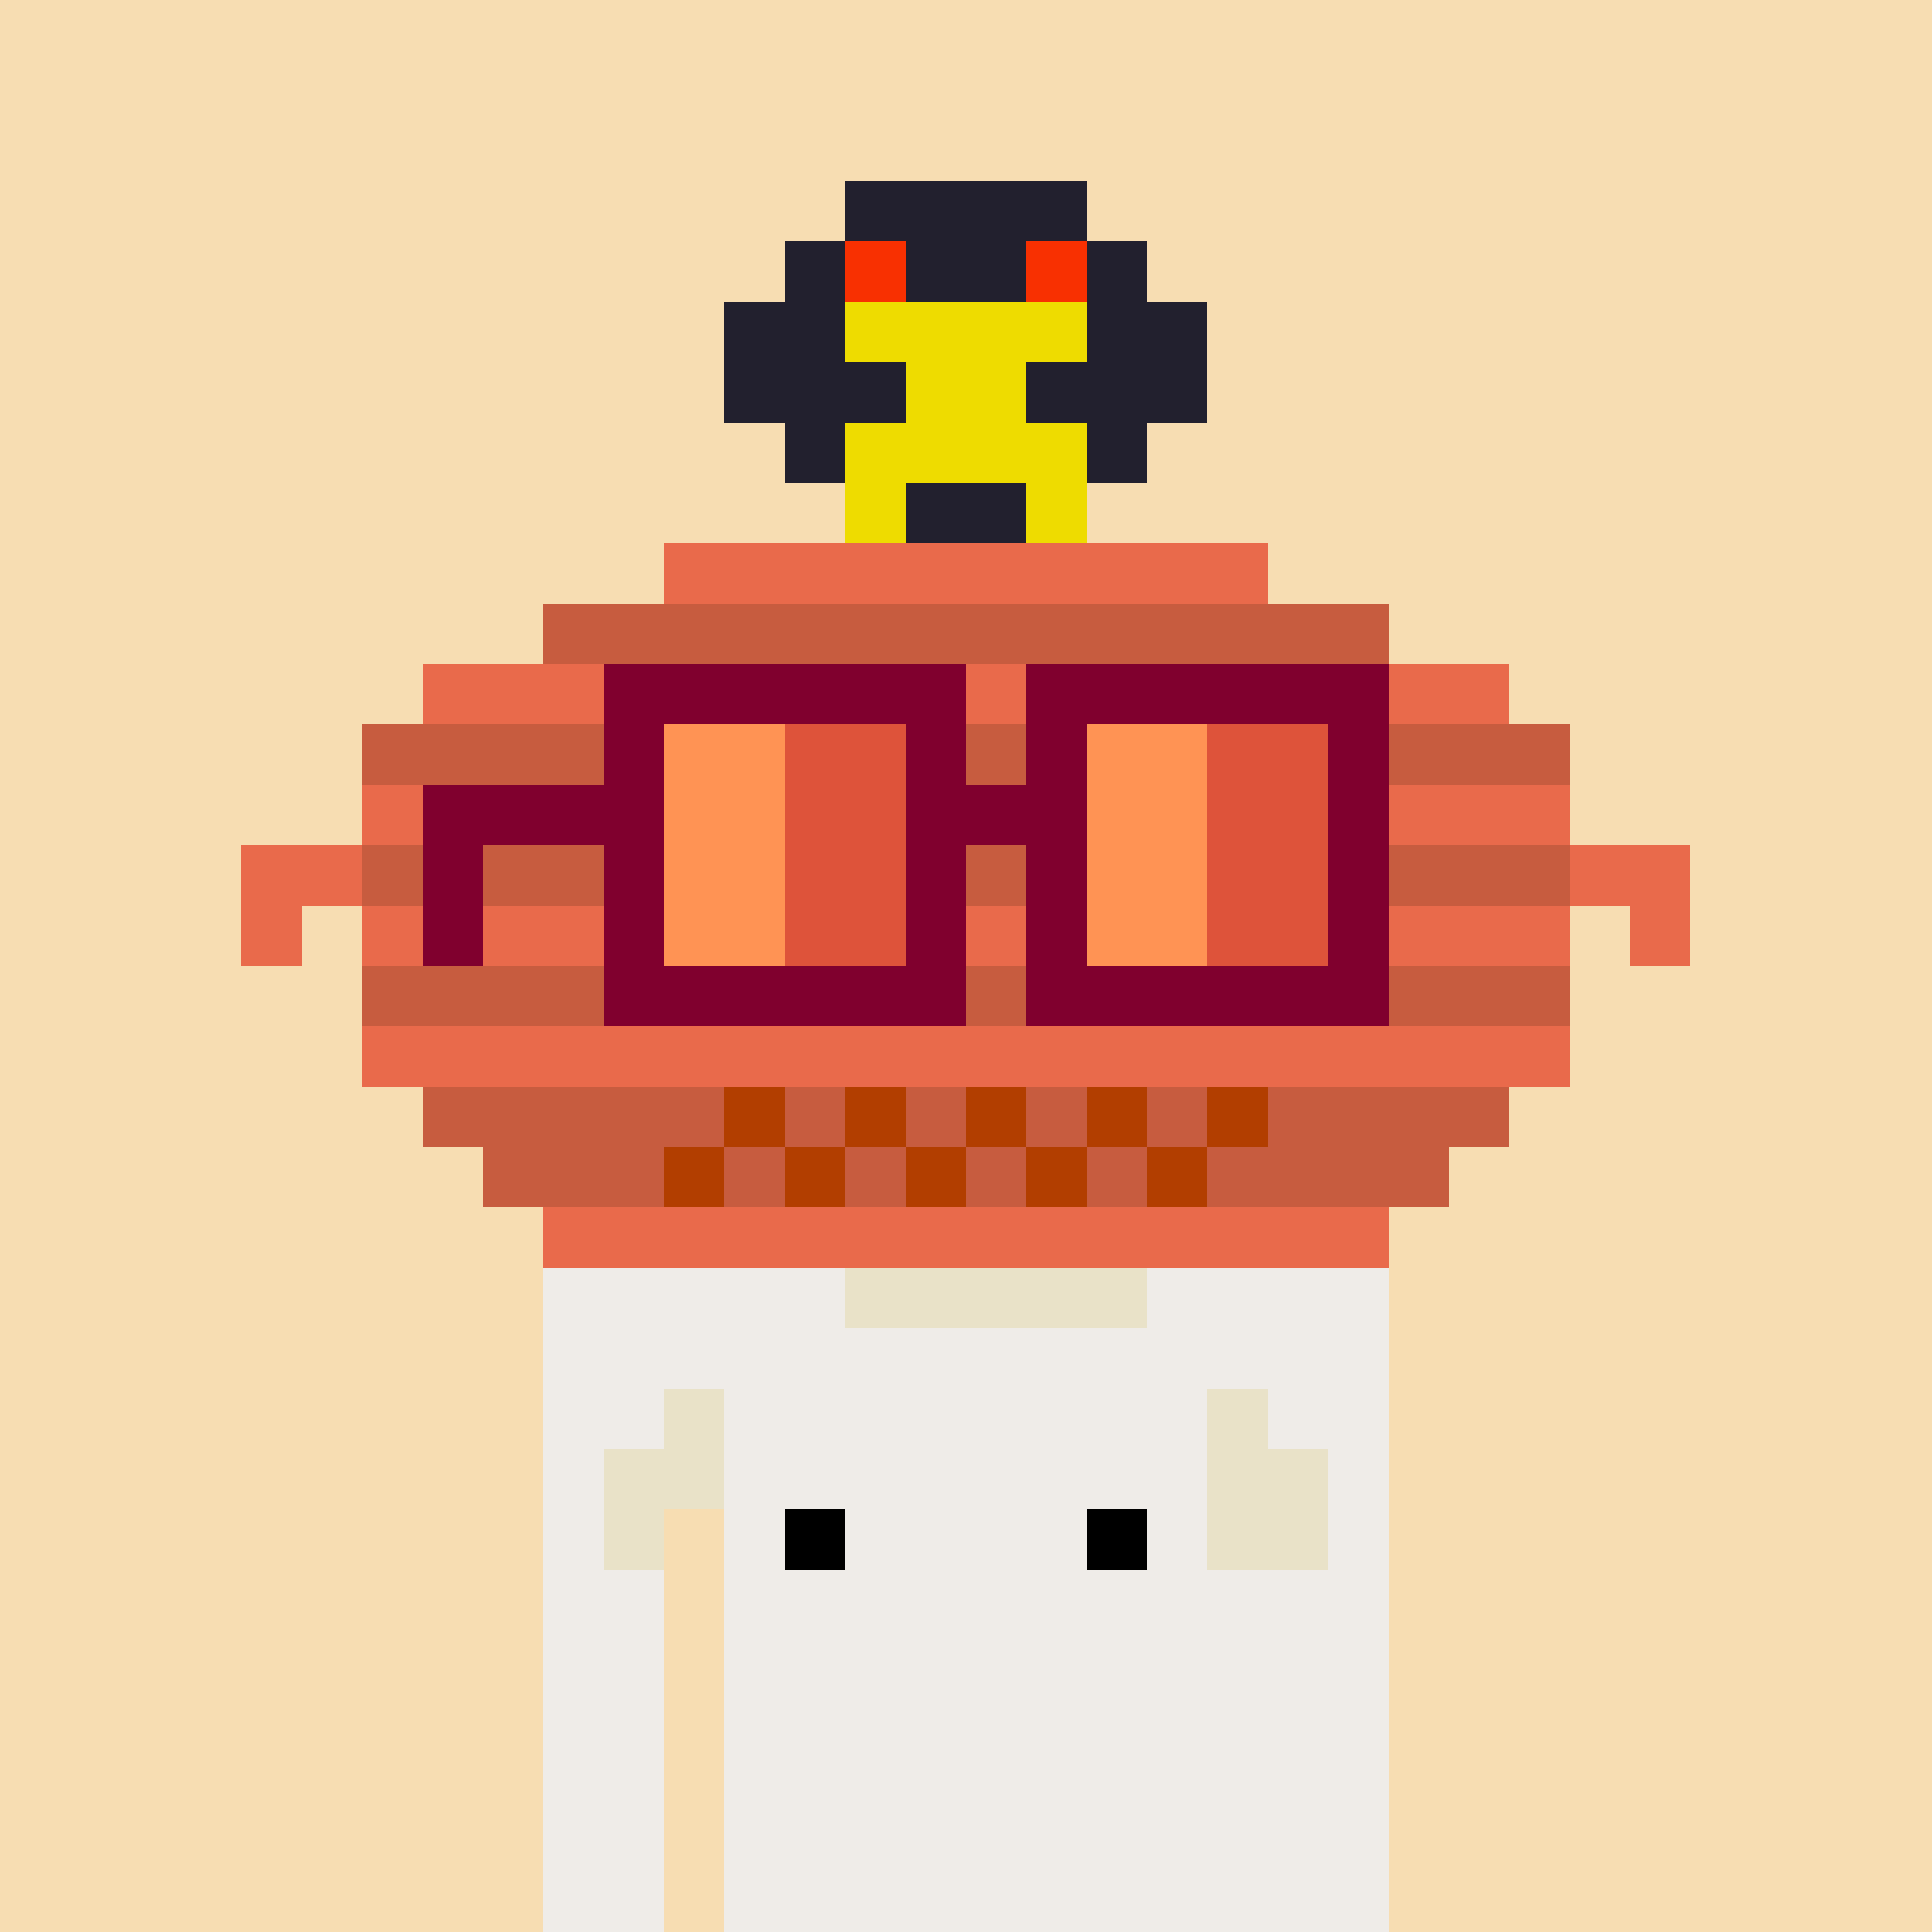 <svg width="320" height="320" viewBox="0 0 320 320" xmlns="http://www.w3.org/2000/svg" shape-rendering="crispEdges"><rect width="100%" height="100%" fill="#f7ddb2" /><rect width="50" height="10" x="90" y="210" fill="#efece8" /><rect width="50" height="10" x="140" y="210" fill="#e9e2c8" /><rect width="40" height="10" x="190" y="210" fill="#efece8" /><rect width="140" height="10" x="90" y="220" fill="#efece8" /><rect width="20" height="10" x="90" y="230" fill="#efece8" /><rect width="10" height="10" x="110" y="230" fill="#e9e2c8" /><rect width="80" height="10" x="120" y="230" fill="#efece8" /><rect width="10" height="10" x="200" y="230" fill="#e9e2c8" /><rect width="20" height="10" x="210" y="230" fill="#efece8" /><rect width="10" height="10" x="90" y="240" fill="#efece8" /><rect width="20" height="10" x="100" y="240" fill="#e9e2c8" /><rect width="80" height="10" x="120" y="240" fill="#efece8" /><rect width="20" height="10" x="200" y="240" fill="#e9e2c8" /><rect width="10" height="10" x="220" y="240" fill="#efece8" /><rect width="10" height="10" x="90" y="250" fill="#efece8" /><rect width="10" height="10" x="100" y="250" fill="#e9e2c8" /><rect width="80" height="10" x="120" y="250" fill="#efece8" /><rect width="20" height="10" x="200" y="250" fill="#e9e2c8" /><rect width="10" height="10" x="220" y="250" fill="#efece8" /><rect width="20" height="10" x="90" y="260" fill="#efece8" /><rect width="110" height="10" x="120" y="260" fill="#efece8" /><rect width="20" height="10" x="90" y="270" fill="#efece8" /><rect width="110" height="10" x="120" y="270" fill="#efece8" /><rect width="20" height="10" x="90" y="280" fill="#efece8" /><rect width="110" height="10" x="120" y="280" fill="#efece8" /><rect width="20" height="10" x="90" y="290" fill="#efece8" /><rect width="110" height="10" x="120" y="290" fill="#efece8" /><rect width="20" height="10" x="90" y="300" fill="#efece8" /><rect width="110" height="10" x="120" y="300" fill="#efece8" /><rect width="20" height="10" x="90" y="310" fill="#efece8" /><rect width="110" height="10" x="120" y="310" fill="#efece8" /><rect width="10" height="10" x="130" y="250" fill="#000000" /><rect width="10" height="10" x="180" y="250" fill="#000000" /><rect width="40" height="10" x="140" y="30" fill="#22202e" /><rect width="10" height="10" x="130" y="40" fill="#22202e" /><rect width="10" height="10" x="140" y="40" fill="#f83001" /><rect width="20" height="10" x="150" y="40" fill="#22202e" /><rect width="10" height="10" x="170" y="40" fill="#f83001" /><rect width="10" height="10" x="180" y="40" fill="#22202e" /><rect width="20" height="10" x="120" y="50" fill="#22202e" /><rect width="40" height="10" x="140" y="50" fill="#eedc00" /><rect width="20" height="10" x="180" y="50" fill="#22202e" /><rect width="30" height="10" x="120" y="60" fill="#22202e" /><rect width="20" height="10" x="150" y="60" fill="#eedc00" /><rect width="30" height="10" x="170" y="60" fill="#22202e" /><rect width="10" height="10" x="130" y="70" fill="#22202e" /><rect width="40" height="10" x="140" y="70" fill="#eedc00" /><rect width="10" height="10" x="180" y="70" fill="#22202e" /><rect width="10" height="10" x="140" y="80" fill="#eedc00" /><rect width="20" height="10" x="150" y="80" fill="#22202e" /><rect width="10" height="10" x="170" y="80" fill="#eedc00" /><rect width="100" height="10" x="110" y="90" fill="#e96a4b" /><rect width="140" height="10" x="90" y="100" fill="#c75c3f" /><rect width="180" height="10" x="70" y="110" fill="#e96a4b" /><rect width="200" height="10" x="60" y="120" fill="#c75c3f" /><rect width="200" height="10" x="60" y="130" fill="#e96a4b" /><rect width="20" height="10" x="40" y="140" fill="#e96a4b" /><rect width="200" height="10" x="60" y="140" fill="#c75c3f" /><rect width="20" height="10" x="260" y="140" fill="#e96a4b" /><rect width="10" height="10" x="40" y="150" fill="#e96a4b" /><rect width="200" height="10" x="60" y="150" fill="#e96a4b" /><rect width="10" height="10" x="270" y="150" fill="#e96a4b" /><rect width="200" height="10" x="60" y="160" fill="#c75c3f" /><rect width="200" height="10" x="60" y="170" fill="#e96a4b" /><rect width="50" height="10" x="70" y="180" fill="#c75c3f" /><rect width="10" height="10" x="120" y="180" fill="#b23e00" /><rect width="10" height="10" x="130" y="180" fill="#c75c3f" /><rect width="10" height="10" x="140" y="180" fill="#b23e00" /><rect width="10" height="10" x="150" y="180" fill="#c75c3f" /><rect width="10" height="10" x="160" y="180" fill="#b23e00" /><rect width="10" height="10" x="170" y="180" fill="#c75c3f" /><rect width="10" height="10" x="180" y="180" fill="#b23e00" /><rect width="10" height="10" x="190" y="180" fill="#c75c3f" /><rect width="10" height="10" x="200" y="180" fill="#b23e00" /><rect width="40" height="10" x="210" y="180" fill="#c75c3f" /><rect width="30" height="10" x="80" y="190" fill="#c75c3f" /><rect width="10" height="10" x="110" y="190" fill="#b23e00" /><rect width="10" height="10" x="120" y="190" fill="#c75c3f" /><rect width="10" height="10" x="130" y="190" fill="#b23e00" /><rect width="10" height="10" x="140" y="190" fill="#c75c3f" /><rect width="10" height="10" x="150" y="190" fill="#b23e00" /><rect width="10" height="10" x="160" y="190" fill="#c75c3f" /><rect width="10" height="10" x="170" y="190" fill="#b23e00" /><rect width="10" height="10" x="180" y="190" fill="#c75c3f" /><rect width="10" height="10" x="190" y="190" fill="#b23e00" /><rect width="40" height="10" x="200" y="190" fill="#c75c3f" /><rect width="140" height="10" x="90" y="200" fill="#e96a4b" /><rect width="60" height="10" x="100" y="110" fill="#80002e" /><rect width="60" height="10" x="170" y="110" fill="#80002e" /><rect width="10" height="10" x="100" y="120" fill="#80002e" /><rect width="20" height="10" x="110" y="120" fill="#ff9354" /><rect width="20" height="10" x="130" y="120" fill="#de533a" /><rect width="10" height="10" x="150" y="120" fill="#80002e" /><rect width="10" height="10" x="170" y="120" fill="#80002e" /><rect width="20" height="10" x="180" y="120" fill="#ff9354" /><rect width="20" height="10" x="200" y="120" fill="#de533a" /><rect width="10" height="10" x="220" y="120" fill="#80002e" /><rect width="40" height="10" x="70" y="130" fill="#80002e" /><rect width="20" height="10" x="110" y="130" fill="#ff9354" /><rect width="20" height="10" x="130" y="130" fill="#de533a" /><rect width="30" height="10" x="150" y="130" fill="#80002e" /><rect width="20" height="10" x="180" y="130" fill="#ff9354" /><rect width="20" height="10" x="200" y="130" fill="#de533a" /><rect width="10" height="10" x="220" y="130" fill="#80002e" /><rect width="10" height="10" x="70" y="140" fill="#80002e" /><rect width="10" height="10" x="100" y="140" fill="#80002e" /><rect width="20" height="10" x="110" y="140" fill="#ff9354" /><rect width="20" height="10" x="130" y="140" fill="#de533a" /><rect width="10" height="10" x="150" y="140" fill="#80002e" /><rect width="10" height="10" x="170" y="140" fill="#80002e" /><rect width="20" height="10" x="180" y="140" fill="#ff9354" /><rect width="20" height="10" x="200" y="140" fill="#de533a" /><rect width="10" height="10" x="220" y="140" fill="#80002e" /><rect width="10" height="10" x="70" y="150" fill="#80002e" /><rect width="10" height="10" x="100" y="150" fill="#80002e" /><rect width="20" height="10" x="110" y="150" fill="#ff9354" /><rect width="20" height="10" x="130" y="150" fill="#de533a" /><rect width="10" height="10" x="150" y="150" fill="#80002e" /><rect width="10" height="10" x="170" y="150" fill="#80002e" /><rect width="20" height="10" x="180" y="150" fill="#ff9354" /><rect width="20" height="10" x="200" y="150" fill="#de533a" /><rect width="10" height="10" x="220" y="150" fill="#80002e" /><rect width="60" height="10" x="100" y="160" fill="#80002e" /><rect width="60" height="10" x="170" y="160" fill="#80002e" /></svg>